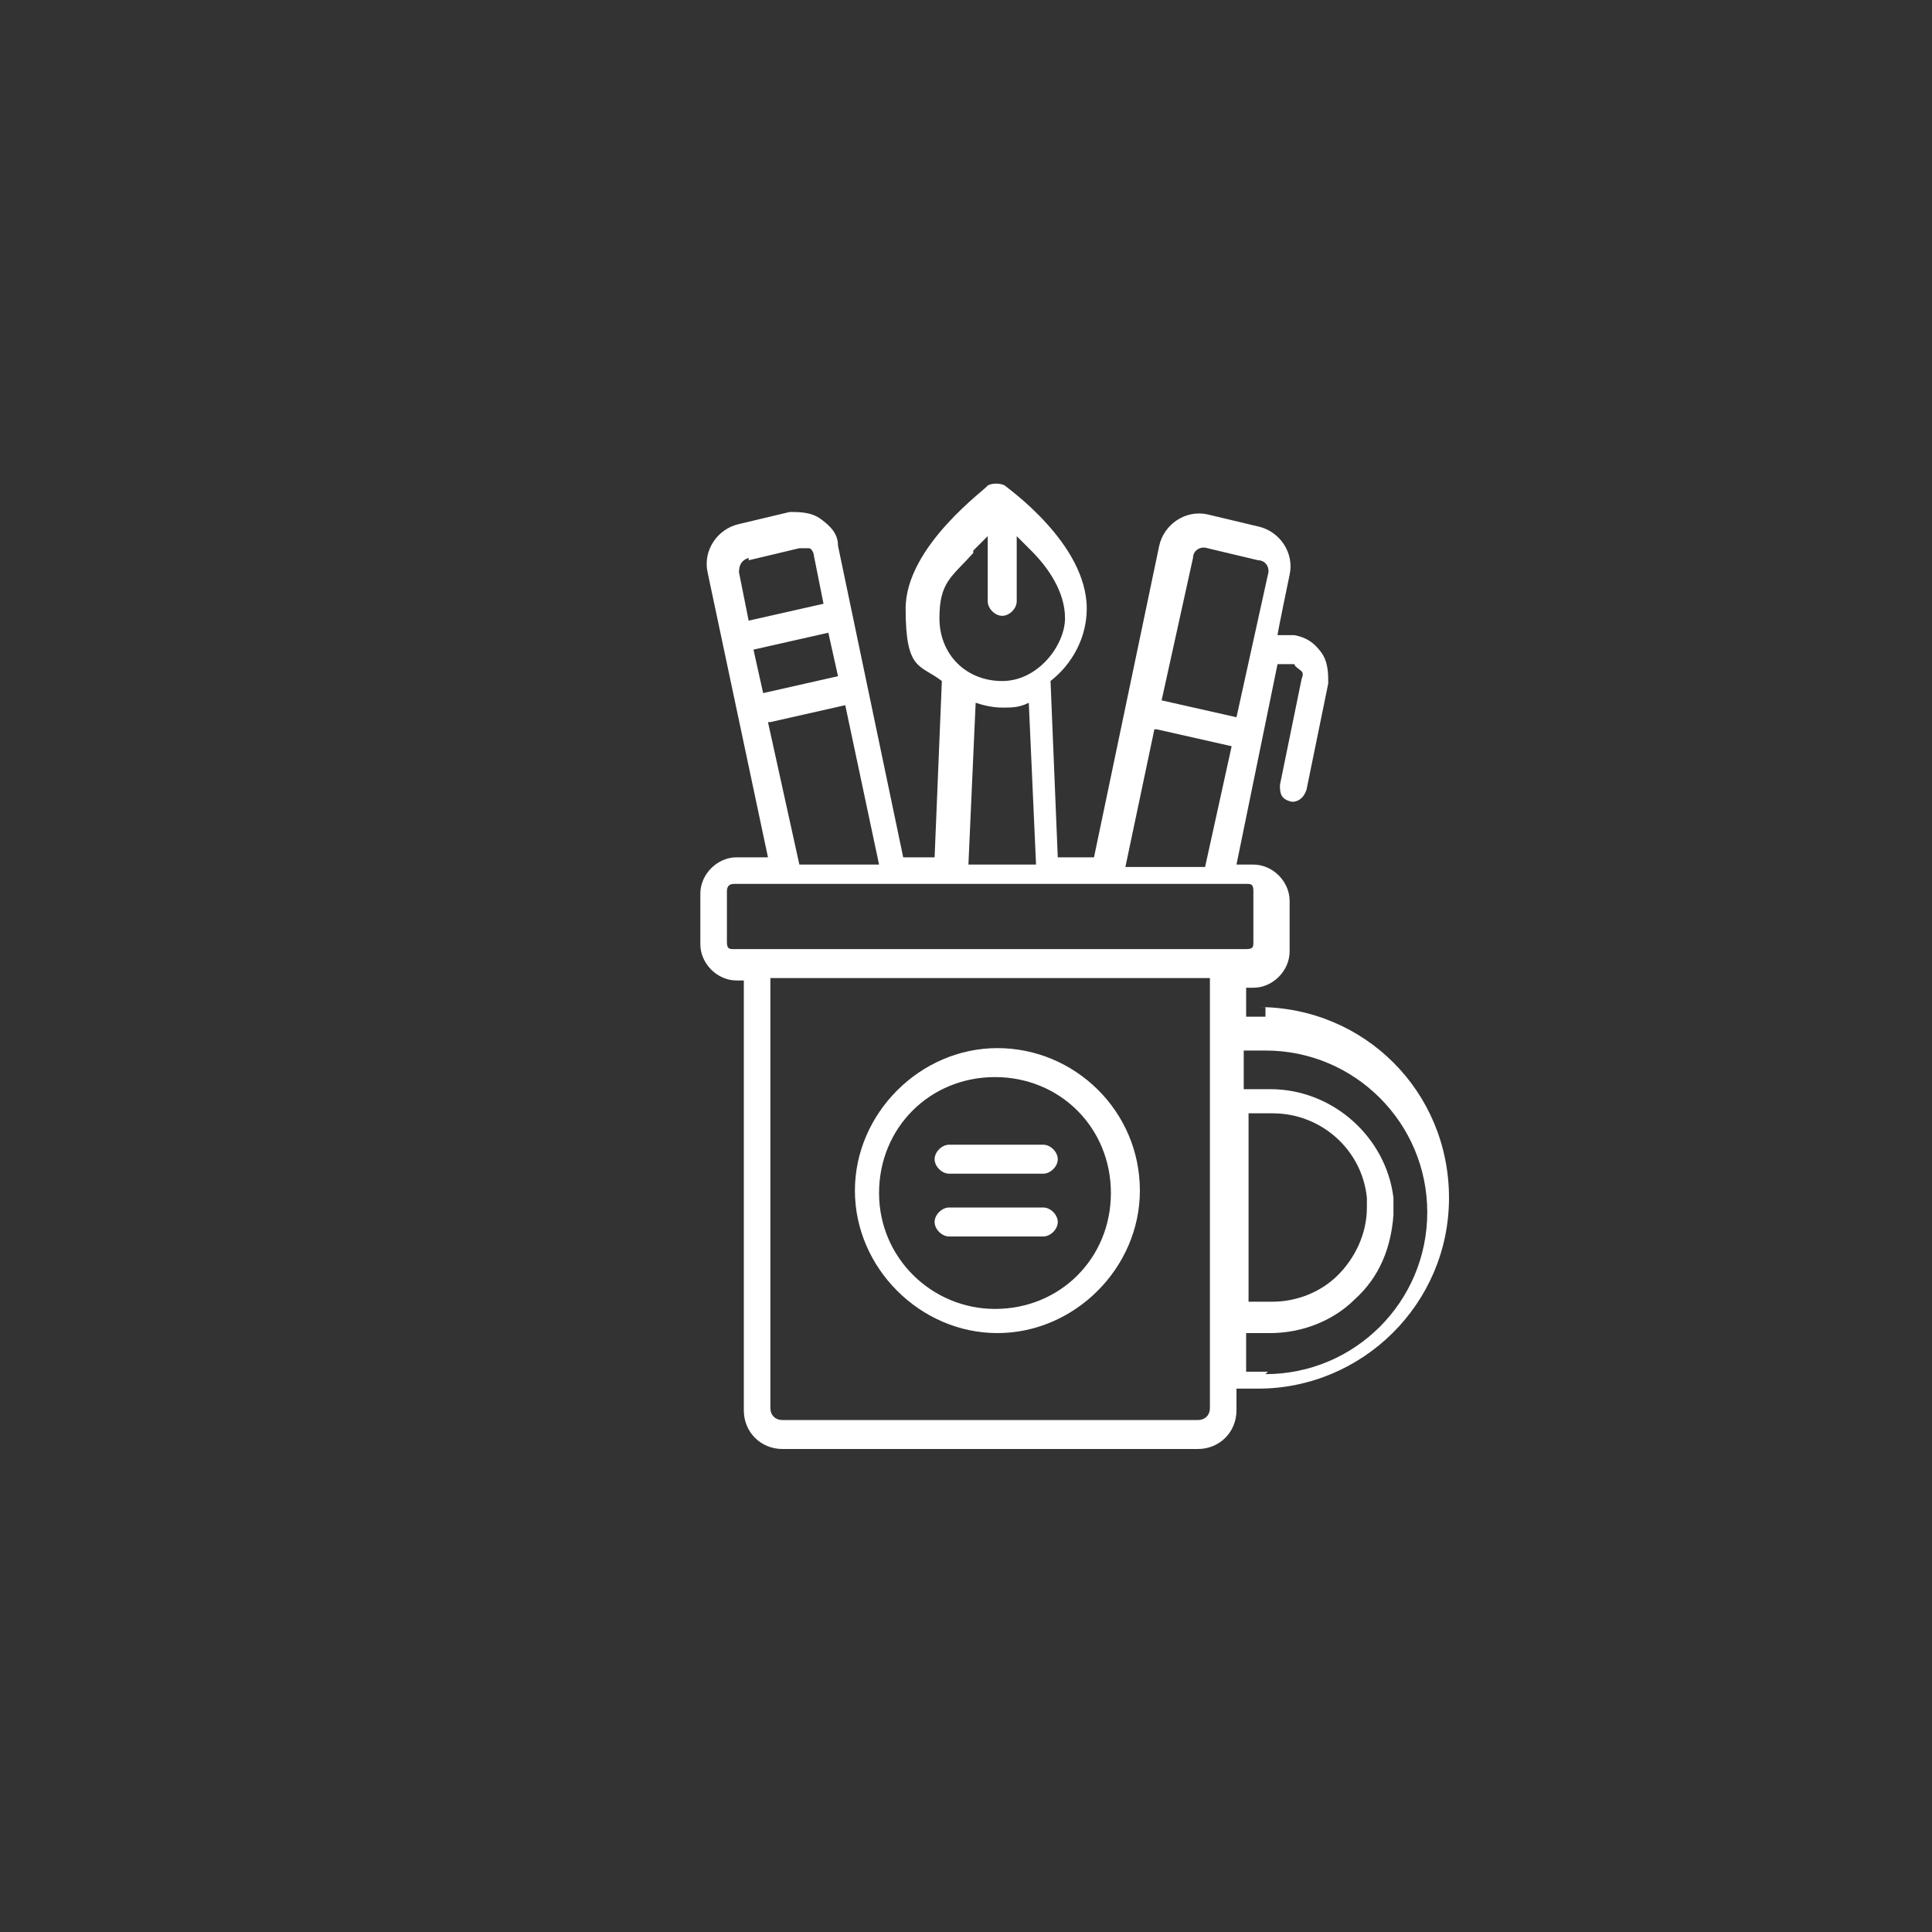 <?xml version="1.0" encoding="UTF-8"?> <svg xmlns="http://www.w3.org/2000/svg" id="Layer_1" data-name="Layer 1" version="1.1" viewBox="0 0 80 80"><rect x="0" y="0" width="80" height="80" fill="#333333" stroke="none"/><defs><style> .cls-1 { fill: #fff; stroke-width: 0px; } </style></defs><path class="cls-1" d="M52.5,42.1h-.9v-1.2h.3c.8,0,1.5-.7,1.5-1.5v-2.1c0-.8-.7-1.5-1.5-1.5h-.7l1.7-8.3h.7c0,.1.2.2.3.3s0,.3,0,.3l-.9,4.4c0,.3,0,.6.5.7h0c.3,0,.5-.2.6-.5l.9-4.4c0-.4,0-.9-.3-1.3s-.6-.6-1.1-.7h-.7c0-.1.5-2.5.5-2.5.2-.9-.4-1.8-1.3-2l-2.1-.5c-.9-.2-1.8.4-2,1.3l-2.7,12.9h-1.5l-.3-7.3c.9-.7,1.5-1.8,1.5-3,0-2.7-3.3-5-3.4-5.1-.2-.1-.5-.1-.7,0,0,.1-3.4,2.5-3.4,5.1s.6,2.3,1.5,3l-.3,7.3h-1.3l-2.7-12.9c0-.5-.3-.8-.7-1.1-.4-.3-.9-.3-1.3-.3l-2.1.5c-.9.2-1.5,1.1-1.3,2l2.5,11.8h-1.3c-.8,0-1.5.7-1.5,1.5v2.1c0,.8.7,1.5,1.5,1.5h.3v17.8c0,.9.7,1.6,1.6,1.6h11.3c.3,0,.6-.3.6-.6s-.3-.6-.6-.6h-11.3c-.3,0-.5-.2-.5-.5v-17.8h1.1c.3,0,.6-.3.6-.6s-.3-.6-.6-.6h-2.6c-.2,0-.3,0-.3-.3v-2.1c0-.2.1-.3.3-.3h21.2c.2,0,.3,0,.3.3v2.1c0,.2,0,.3-.3.3h-18.7c-.3,0-.6.3-.6.6s.3.6.6.6h17.2v17.8c0,.3-.2.5-.5.5h-6.4c-.3,0-.6.3-.6.6s.3.6.6.6h6.4c.9,0,1.6-.7,1.6-1.6v-.9h.9c4.3,0,7.9-3.5,7.9-7.9s-3.5-7.9-7.9-7.9h.3v.4ZM49.4,23.1c0-.3.3-.5.6-.4l2.1.5c.3,0,.5.3.4.6l-1.3,5.9-3.1-.7,1.3-5.9h0ZM47.9,30.2l3.1.7-1.1,5h-3.3l1.2-5.7h0ZM40.3,22.8c.2-.2.4-.4.6-.6v2.7c0,.3.3.6.6.6s.6-.3.6-.6v-2.7c.2.2.4.4.6.6.7.7,1.4,1.7,1.4,2.8s-1.1,2.6-2.6,2.6-2.6-1.1-2.6-2.6.5-1.7,1.4-2.7h0ZM40.4,29.1c.3.1.7.2,1.1.2s.7,0,1.1-.2l.3,6.7h-2.8s.3-6.7.3-6.7ZM31.2,26.9l3.1-.7.4,1.8-3.1.7-.4-1.8ZM31,23.2l2.1-.5h.4c.1,0,.2.2.2.3l.4,2-3.1.7-.4-2c0-.3.1-.5.4-.6h0ZM31.9,29.9l3.1-.7,1.4,6.6h-3.3l-1.3-5.9h0ZM51.6,46.1h1.1c2,0,3.7,1.5,3.9,3.5v.4h0c0,1.1-.5,2.1-1.2,2.8s-1.7,1.1-2.7,1.1h-1v-7.8h0ZM52.5,56.8h-.9v-1.6h1c1.3,0,2.6-.5,3.5-1.4,1-.9,1.5-2.1,1.6-3.5v-.7c-.3-2.5-2.5-4.5-5.1-4.5h-1.1v-1.6h.9c3.7,0,6.7,3,6.7,6.7s-3,6.7-6.7,6.7h0Z"></path><path class="cls-1" d="M47.2,49.3c0-3.3-2.7-5.9-5.9-5.9s-5.9,2.7-5.9,5.9,2.7,5.9,5.9,5.9,5.9-2.7,5.9-5.9ZM41.2,54.2c-2.6,0-4.8-2.1-4.8-4.8s2.1-4.8,4.8-4.8,4.8,2.1,4.8,4.8-2.1,4.8-4.8,4.8Z"></path><path class="cls-1" d="M43.2,47.4h-3.9c-.3,0-.6.3-.6.6s.3.6.6.6h3.9c.3,0,.6-.3.6-.6s-.3-.6-.6-.6Z"></path><path class="cls-1" d="M43.2,50h-3.9c-.3,0-.6.3-.6.6s.3.6.6.6h3.9c.3,0,.6-.3.6-.6s-.3-.6-.6-.6Z"></path></svg> 